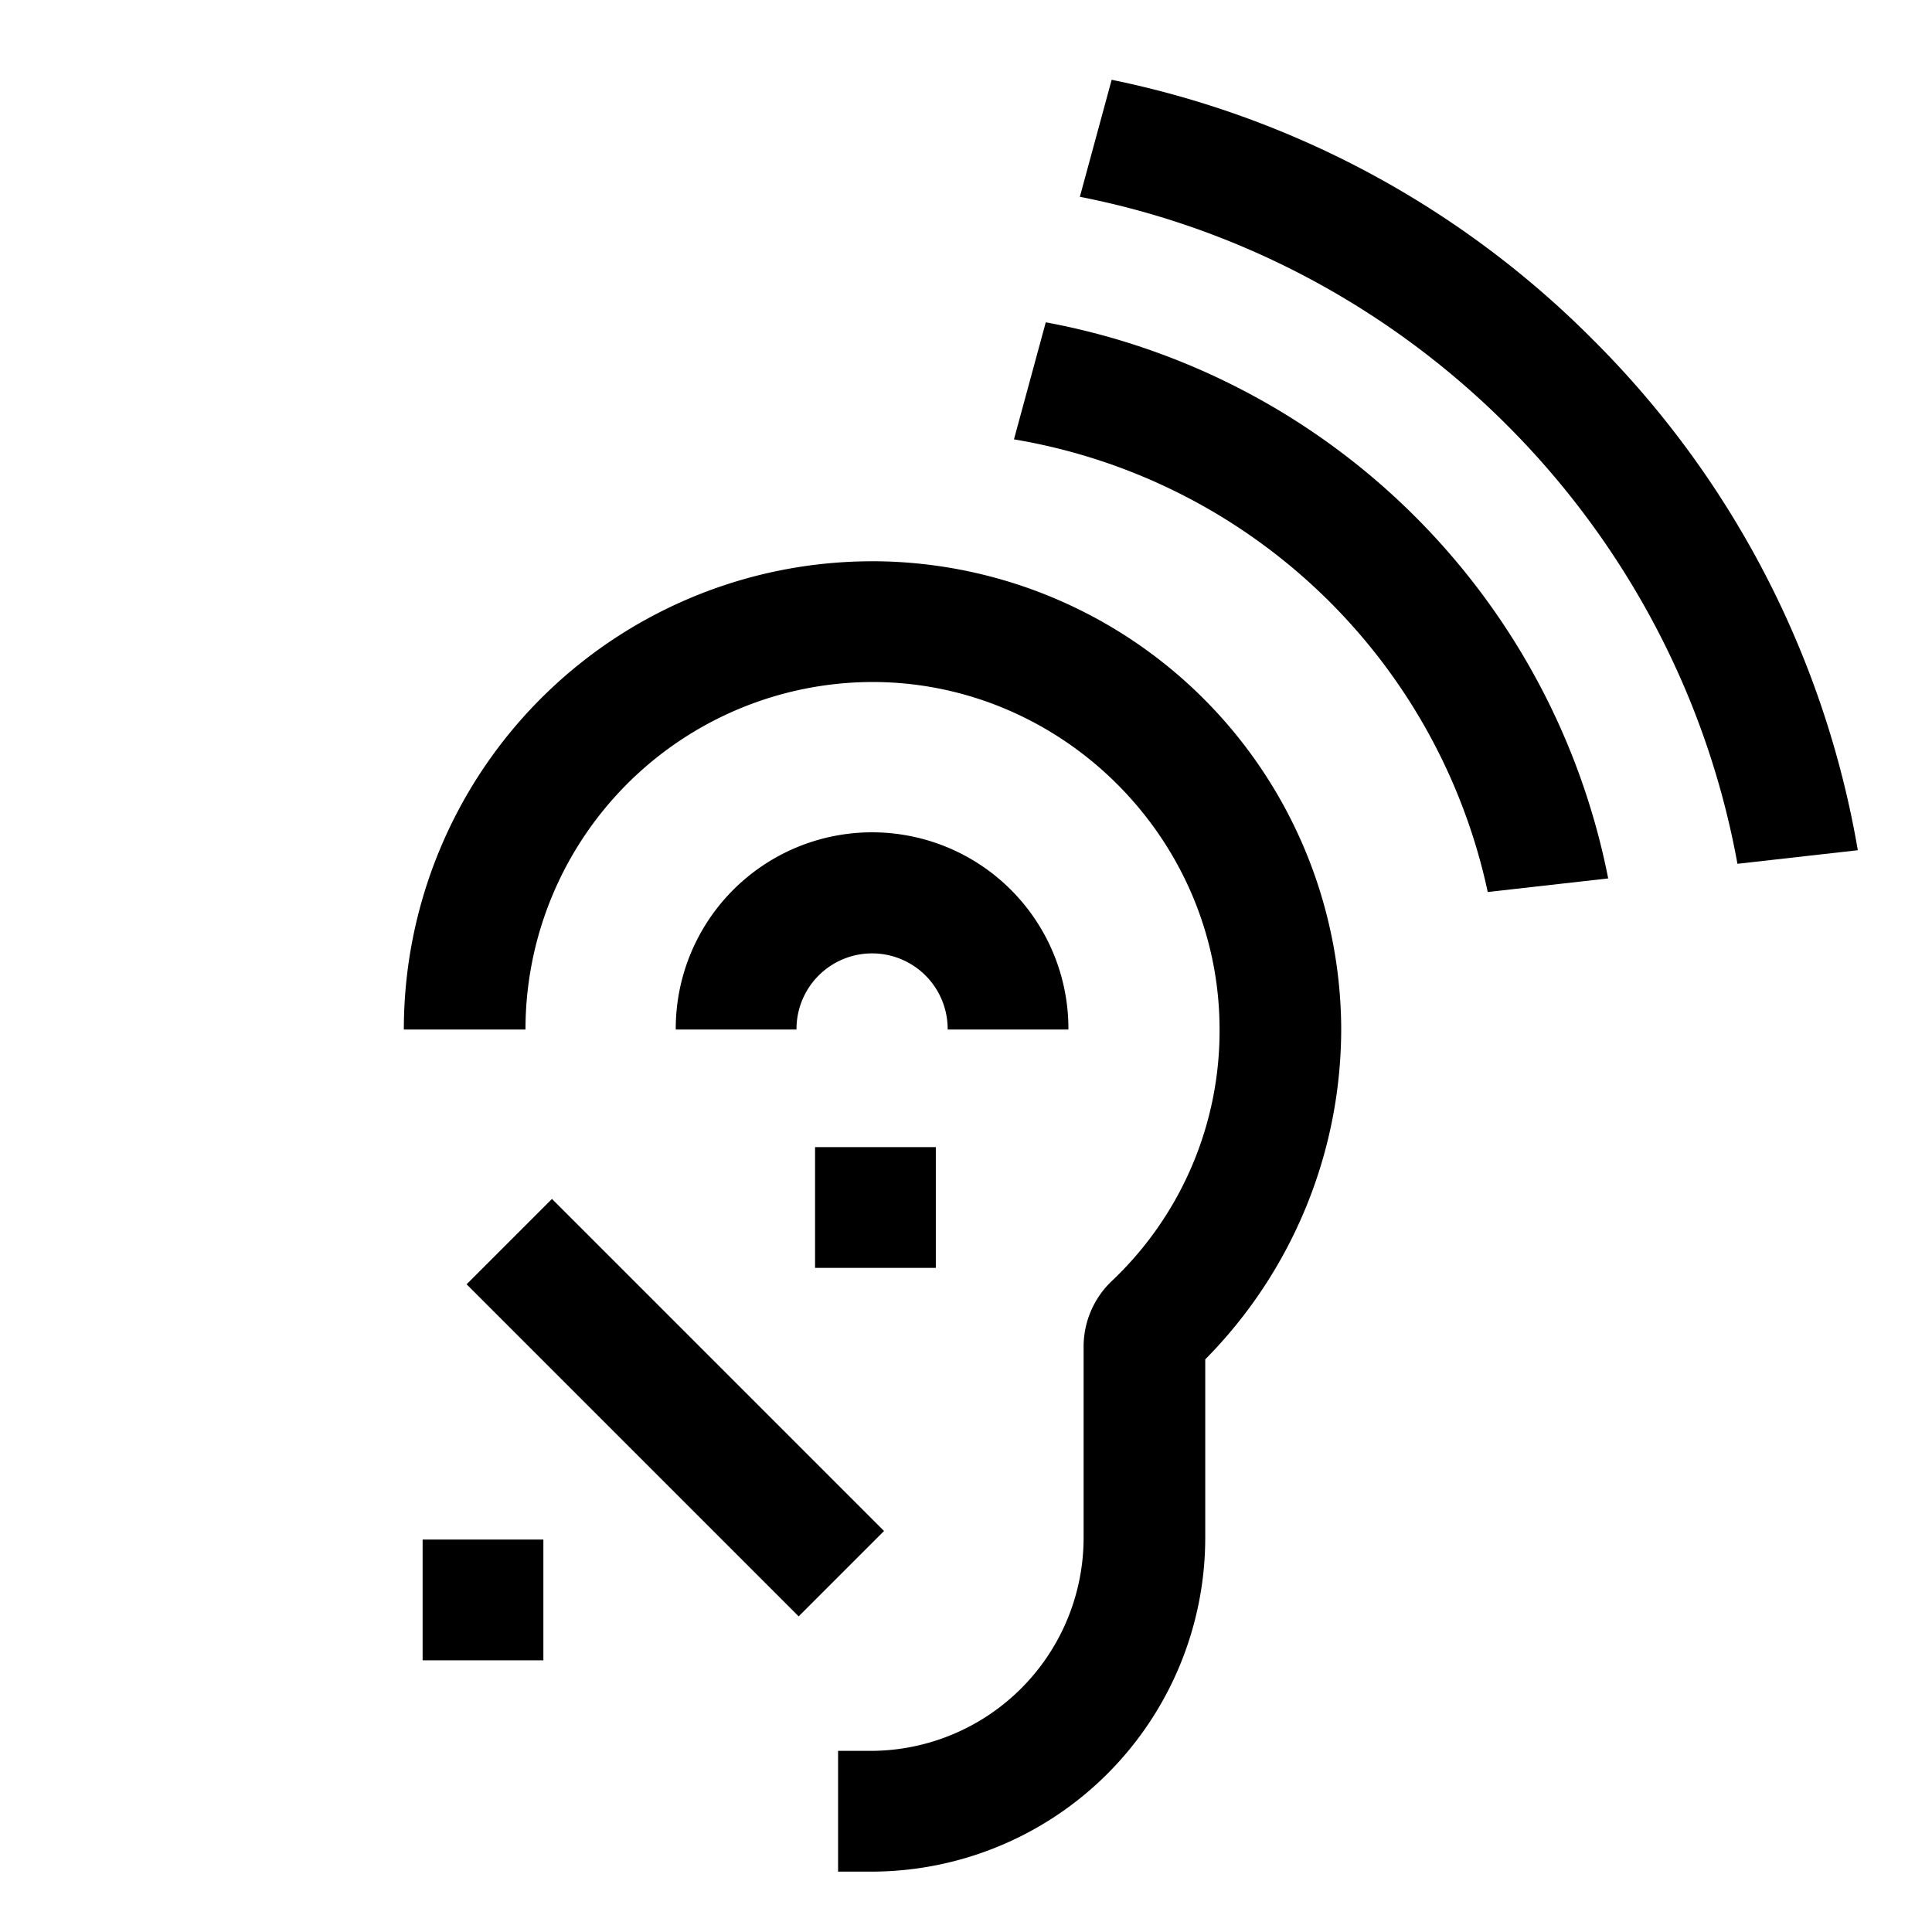 <?xml version="1.0" encoding="utf-8"?>
<svg width="800px" height="800px" viewBox="0 0 512 512" xmlns="http://www.w3.org/2000/svg">
  <path fill="#000000" d="M277.139,85.414l-8.428,31.021A154.494,154.494,0,0,1,394.266,236.391l31.921-3.6A186.588,186.588,0,0,0,277.139,85.414Z" class="ci-primary"/>
  <path fill="#000000" d="M422.061,89.939A250.681,250.681,0,0,0,294.6,21.146l-8.425,31.005c88.461,17.4,158.108,87.873,174.267,176.767l31.9-3.6A250.6,250.6,0,0,0,422.061,89.939Z" class="ci-primary"/>
  <path fill="#000000" d="M233.106,148.753q-1.576-.021-3.146,0A124.083,124.083,0,0,0,107.022,272.83h32.237a92.091,92.091,0,0,1,91.062-92.085q1.05-.009,2.1,0c49.729.69,90.451,41.722,90.774,91.465a91.233,91.233,0,0,1-28.62,67.331,24.021,24.021,0,0,0-7.408,17.333v50.686A56.5,56.5,0,0,1,230.736,464H222.1v32h8.869a88.534,88.534,0,0,0,88.434-88.435V360.247a124.615,124.615,0,0,0,36.027-88.24A124.438,124.438,0,0,0,233.106,148.753Z" class="ci-primary"/>
  <path fill="#000000" d="M283.141,272.83a52.03,52.03,0,1,0-104.059,0h32a20.03,20.03,0,1,1,40.059,0Z" class="ci-primary"/>
  <rect width="32" height="32" x="216" y="304" fill="#000000" class="ci-primary"/>
  <rect width="32" height="32" x="112" y="408" fill="#000000" class="ci-primary"/>
  <rect width="31.999" height="124.451" x="162.963" y="310.812" fill="#000000" class="ci-primary" transform="rotate(-45 178.963 373.037)"/>
</svg>